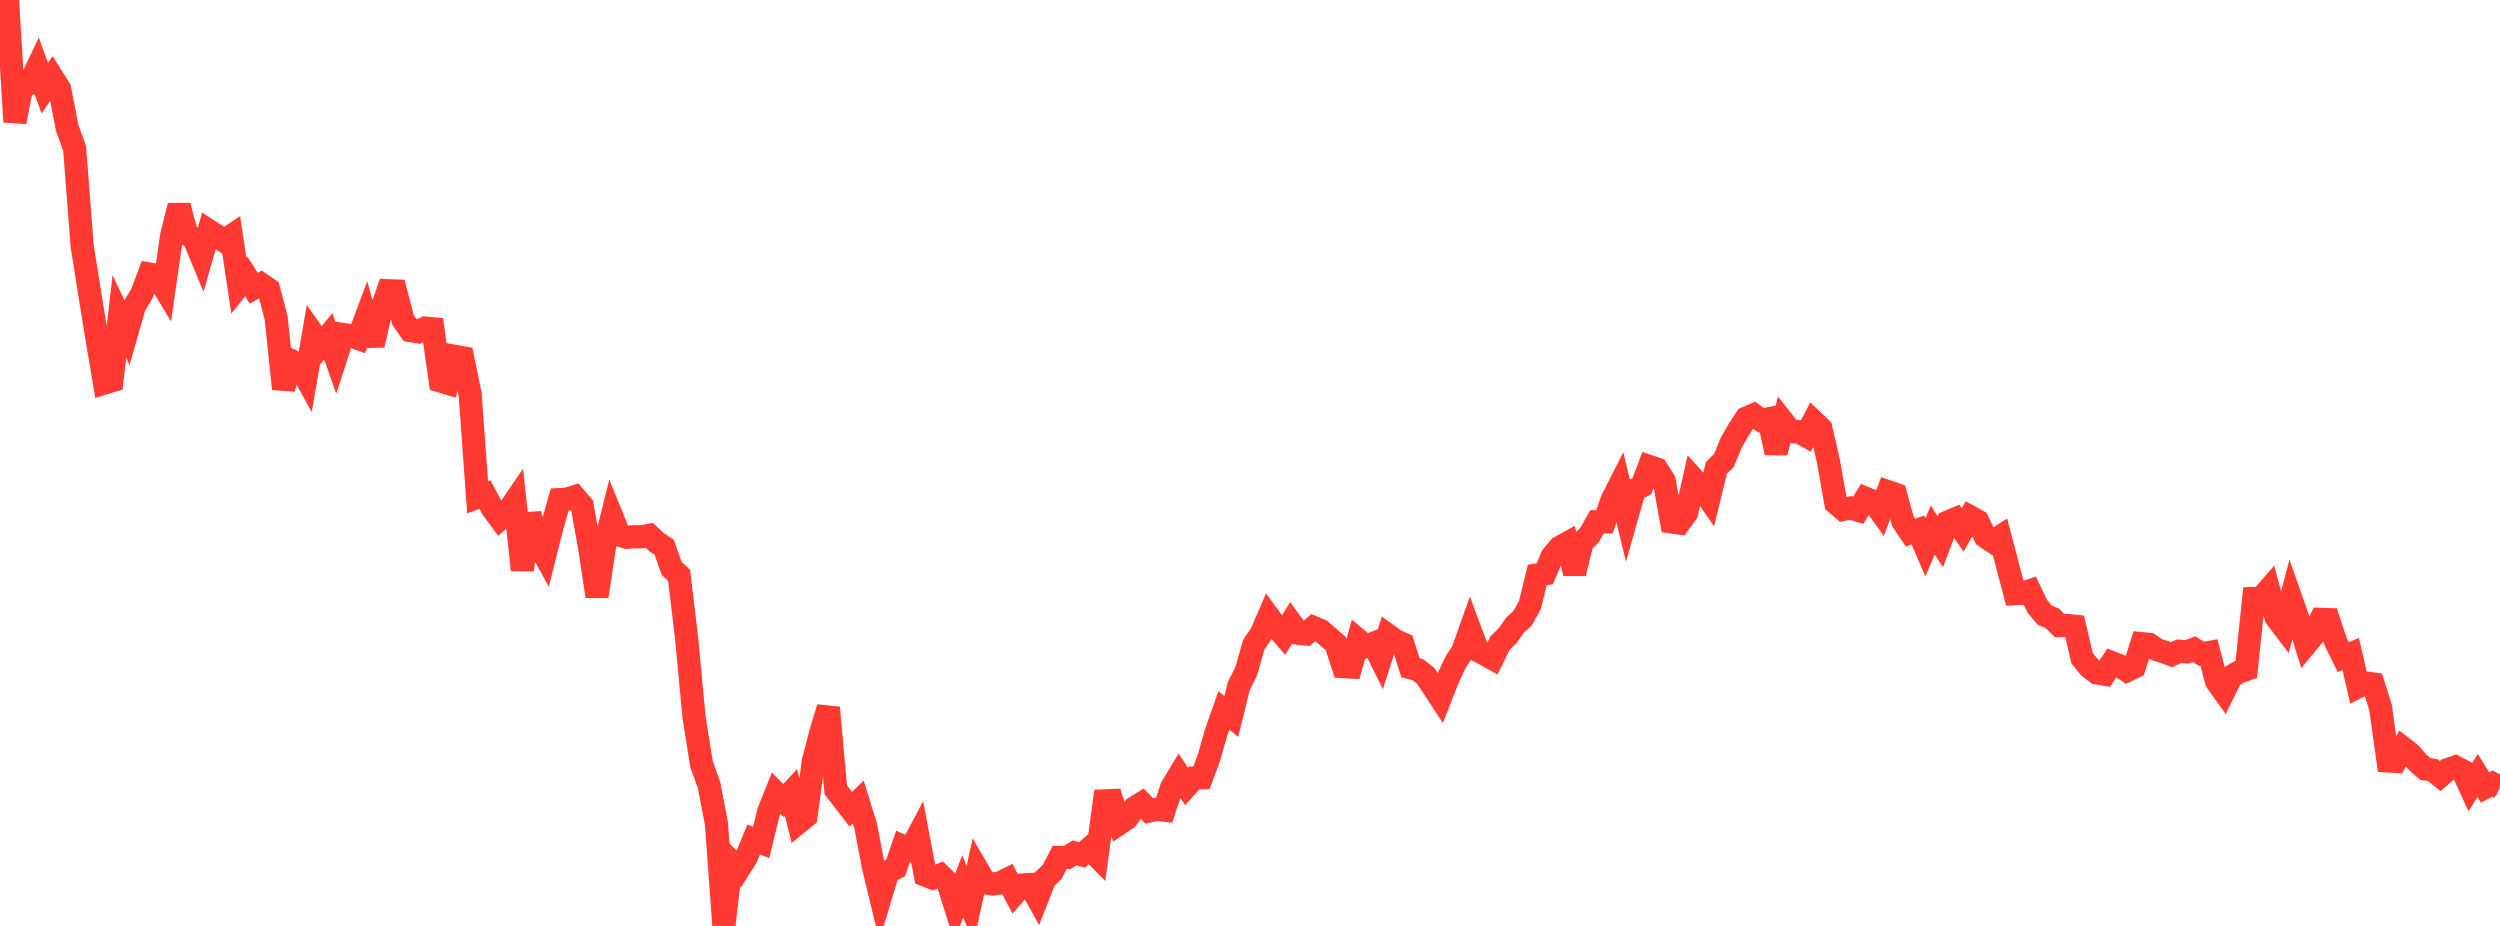 <?xml version="1.0" standalone="no"?>
<!DOCTYPE svg PUBLIC "-//W3C//DTD SVG 1.1//EN" "http://www.w3.org/Graphics/SVG/1.1/DTD/svg11.dtd">

<svg width="135" height="50" viewBox="0 0 135 50" preserveAspectRatio="none" 
  xmlns="http://www.w3.org/2000/svg"
  xmlns:xlink="http://www.w3.org/1999/xlink">


<polyline points="0.0, 3.476 0.403, 0.0 0.806, 6.582 1.209, 4.538 1.612, 4.496 2.015, 3.647 2.418, 4.765 2.821, 4.171 3.224, 4.811 3.627, 6.899 4.03, 8.011 4.433, 13.259 4.836, 15.798 5.239, 18.288 5.642, 20.684 6.045, 20.56 6.448, 17.094 6.851, 17.946 7.254, 16.534 7.657, 15.868 8.06, 14.796 8.463, 14.864 8.866, 15.533 9.269, 12.727 9.672, 11.111 10.075, 12.621 10.478, 12.893 10.881, 13.867 11.284, 12.459 11.687, 12.718 12.09, 13.003 12.493, 12.734 12.896, 15.429 13.299, 14.926 13.701, 15.564 14.104, 15.344 14.507, 15.62 14.91, 17.154 15.313, 20.997 15.716, 19.471 16.119, 19.664 16.522, 20.395 16.925, 18.071 17.328, 18.652 17.731, 18.162 18.134, 19.312 18.537, 18.065 18.94, 18.129 19.343, 18.276 19.746, 17.198 20.149, 18.633 20.552, 16.853 20.955, 15.697 21.358, 15.713 21.761, 17.27 22.164, 17.852 22.567, 17.919 22.97, 17.713 23.373, 17.751 23.776, 20.573 24.179, 20.692 24.582, 19.245 24.985, 19.318 25.388, 21.297 25.791, 26.857 26.194, 26.714 26.597, 27.47 27.0, 28.012 27.403, 27.65 27.806, 27.059 28.209, 30.775 28.612, 27.759 29.015, 29.262 29.418, 29.993 29.821, 28.394 30.224, 26.976 30.627, 26.951 31.03, 26.824 31.433, 27.293 31.836, 29.551 32.239, 32.199 32.642, 29.523 33.045, 27.904 33.448, 28.896 33.851, 29.017 34.254, 28.98 34.657, 28.989 35.06, 28.909 35.463, 29.286 35.866, 29.55 36.269, 30.692 36.672, 31.068 37.075, 34.45 37.478, 38.718 37.881, 41.259 38.284, 42.377 38.687, 44.467 39.09, 50.0 39.493, 46.533 39.896, 46.937 40.299, 46.301 40.701, 45.332 41.104, 45.492 41.507, 43.836 41.91, 42.83 42.313, 43.233 42.716, 42.8 43.119, 44.416 43.522, 44.088 43.925, 41.081 44.328, 39.546 44.731, 38.213 45.134, 42.656 45.537, 43.176 45.94, 43.7 46.343, 43.31 46.746, 44.603 47.149, 46.735 47.552, 48.404 47.955, 47.067 48.358, 46.875 48.761, 45.708 49.164, 45.889 49.567, 45.131 49.97, 47.259 50.373, 47.414 50.776, 47.252 51.179, 47.642 51.582, 48.922 51.985, 47.864 52.388, 48.826 52.791, 46.971 53.194, 47.666 53.597, 47.737 54.0, 47.68 54.403, 47.48 54.806, 48.245 55.209, 47.792 55.612, 47.764 56.015, 48.49 56.418, 47.464 56.821, 47.081 57.224, 46.302 57.627, 46.308 58.03, 46.056 58.433, 46.167 58.836, 45.813 59.239, 46.226 59.642, 43.244 60.045, 43.229 60.448, 44.468 60.851, 44.196 61.254, 43.627 61.657, 43.376 62.06, 43.793 62.463, 43.702 62.866, 43.746 63.269, 42.521 63.672, 41.856 64.075, 42.462 64.478, 42.014 64.881, 42.003 65.284, 40.908 65.687, 39.506 66.09, 38.363 66.493, 38.689 66.896, 37.044 67.299, 36.241 67.701, 34.819 68.104, 34.225 68.507, 33.291 68.91, 33.84 69.313, 34.303 69.716, 33.637 70.119, 34.19 70.522, 34.233 70.925, 33.884 71.328, 34.053 71.731, 34.407 72.134, 34.757 72.537, 35.998 72.94, 36.021 73.343, 34.564 73.746, 34.905 74.149, 34.747 74.552, 35.561 74.955, 34.304 75.358, 34.593 75.761, 34.777 76.164, 36.057 76.567, 36.167 76.97, 36.478 77.373, 37.071 77.776, 37.689 78.179, 36.66 78.582, 35.797 78.985, 35.169 79.388, 34.038 79.791, 35.121 80.194, 35.335 80.597, 35.558 81.0, 34.728 81.403, 34.34 81.806, 33.769 82.209, 33.393 82.612, 32.686 83.015, 31.047 83.418, 30.985 83.821, 30.033 84.224, 29.559 84.627, 29.336 85.03, 30.96 85.433, 29.288 85.836, 28.894 86.239, 28.175 86.642, 28.179 87.045, 27.011 87.448, 26.216 87.851, 27.882 88.254, 26.472 88.657, 26.253 89.06, 25.19 89.463, 25.326 89.866, 25.959 90.269, 28.187 90.672, 28.245 91.075, 27.695 91.478, 25.898 91.881, 26.342 92.284, 26.926 92.687, 25.266 93.09, 24.868 93.493, 23.892 93.896, 23.195 94.299, 22.578 94.701, 22.404 95.104, 22.696 95.507, 22.614 95.91, 24.448 96.313, 22.803 96.716, 23.312 97.119, 23.31 97.522, 23.535 97.925, 22.756 98.328, 23.139 98.731, 24.887 99.134, 27.165 99.537, 27.509 99.94, 27.43 100.343, 27.555 100.746, 26.909 101.149, 27.071 101.552, 27.631 101.955, 26.553 102.358, 26.691 102.761, 28.164 103.164, 28.763 103.567, 28.621 103.97, 29.555 104.373, 28.626 104.776, 29.252 105.179, 28.192 105.582, 28.023 105.985, 28.615 106.388, 27.912 106.791, 28.134 107.194, 28.964 107.597, 29.239 108.0, 28.984 108.403, 30.523 108.806, 32.061 109.209, 32.044 109.612, 31.904 110.015, 32.74 110.418, 33.22 110.821, 33.388 111.224, 33.787 111.627, 33.774 112.03, 33.814 112.433, 35.543 112.836, 36.036 113.239, 36.337 113.642, 36.406 114.045, 35.784 114.448, 35.944 114.851, 36.212 115.254, 36.017 115.657, 34.757 116.06, 34.799 116.463, 35.081 116.866, 35.203 117.269, 35.354 117.672, 35.165 118.075, 35.205 118.478, 35.055 118.881, 35.308 119.284, 35.237 119.687, 36.785 120.09, 37.35 120.493, 36.53 120.896, 36.294 121.299, 36.152 121.701, 32.321 122.104, 32.313 122.507, 31.846 122.91, 33.337 123.313, 33.867 123.716, 32.342 124.119, 33.494 124.522, 34.793 124.925, 34.309 125.328, 33.444 125.731, 33.458 126.134, 34.669 126.537, 35.487 126.94, 35.315 127.343, 37.081 127.746, 36.879 128.149, 36.934 128.552, 38.214 128.955, 41.092 129.358, 41.118 129.761, 40.391 130.164, 40.705 130.567, 41.174 130.97, 41.527 131.373, 41.591 131.776, 41.908 132.179, 41.556 132.582, 41.417 132.985, 41.624 133.388, 42.505 133.791, 41.881 134.194, 42.523 134.597, 42.314 135.0, 42.533" fill="none" stroke="#ff3a33" stroke-width="1.25"/>

</svg>
